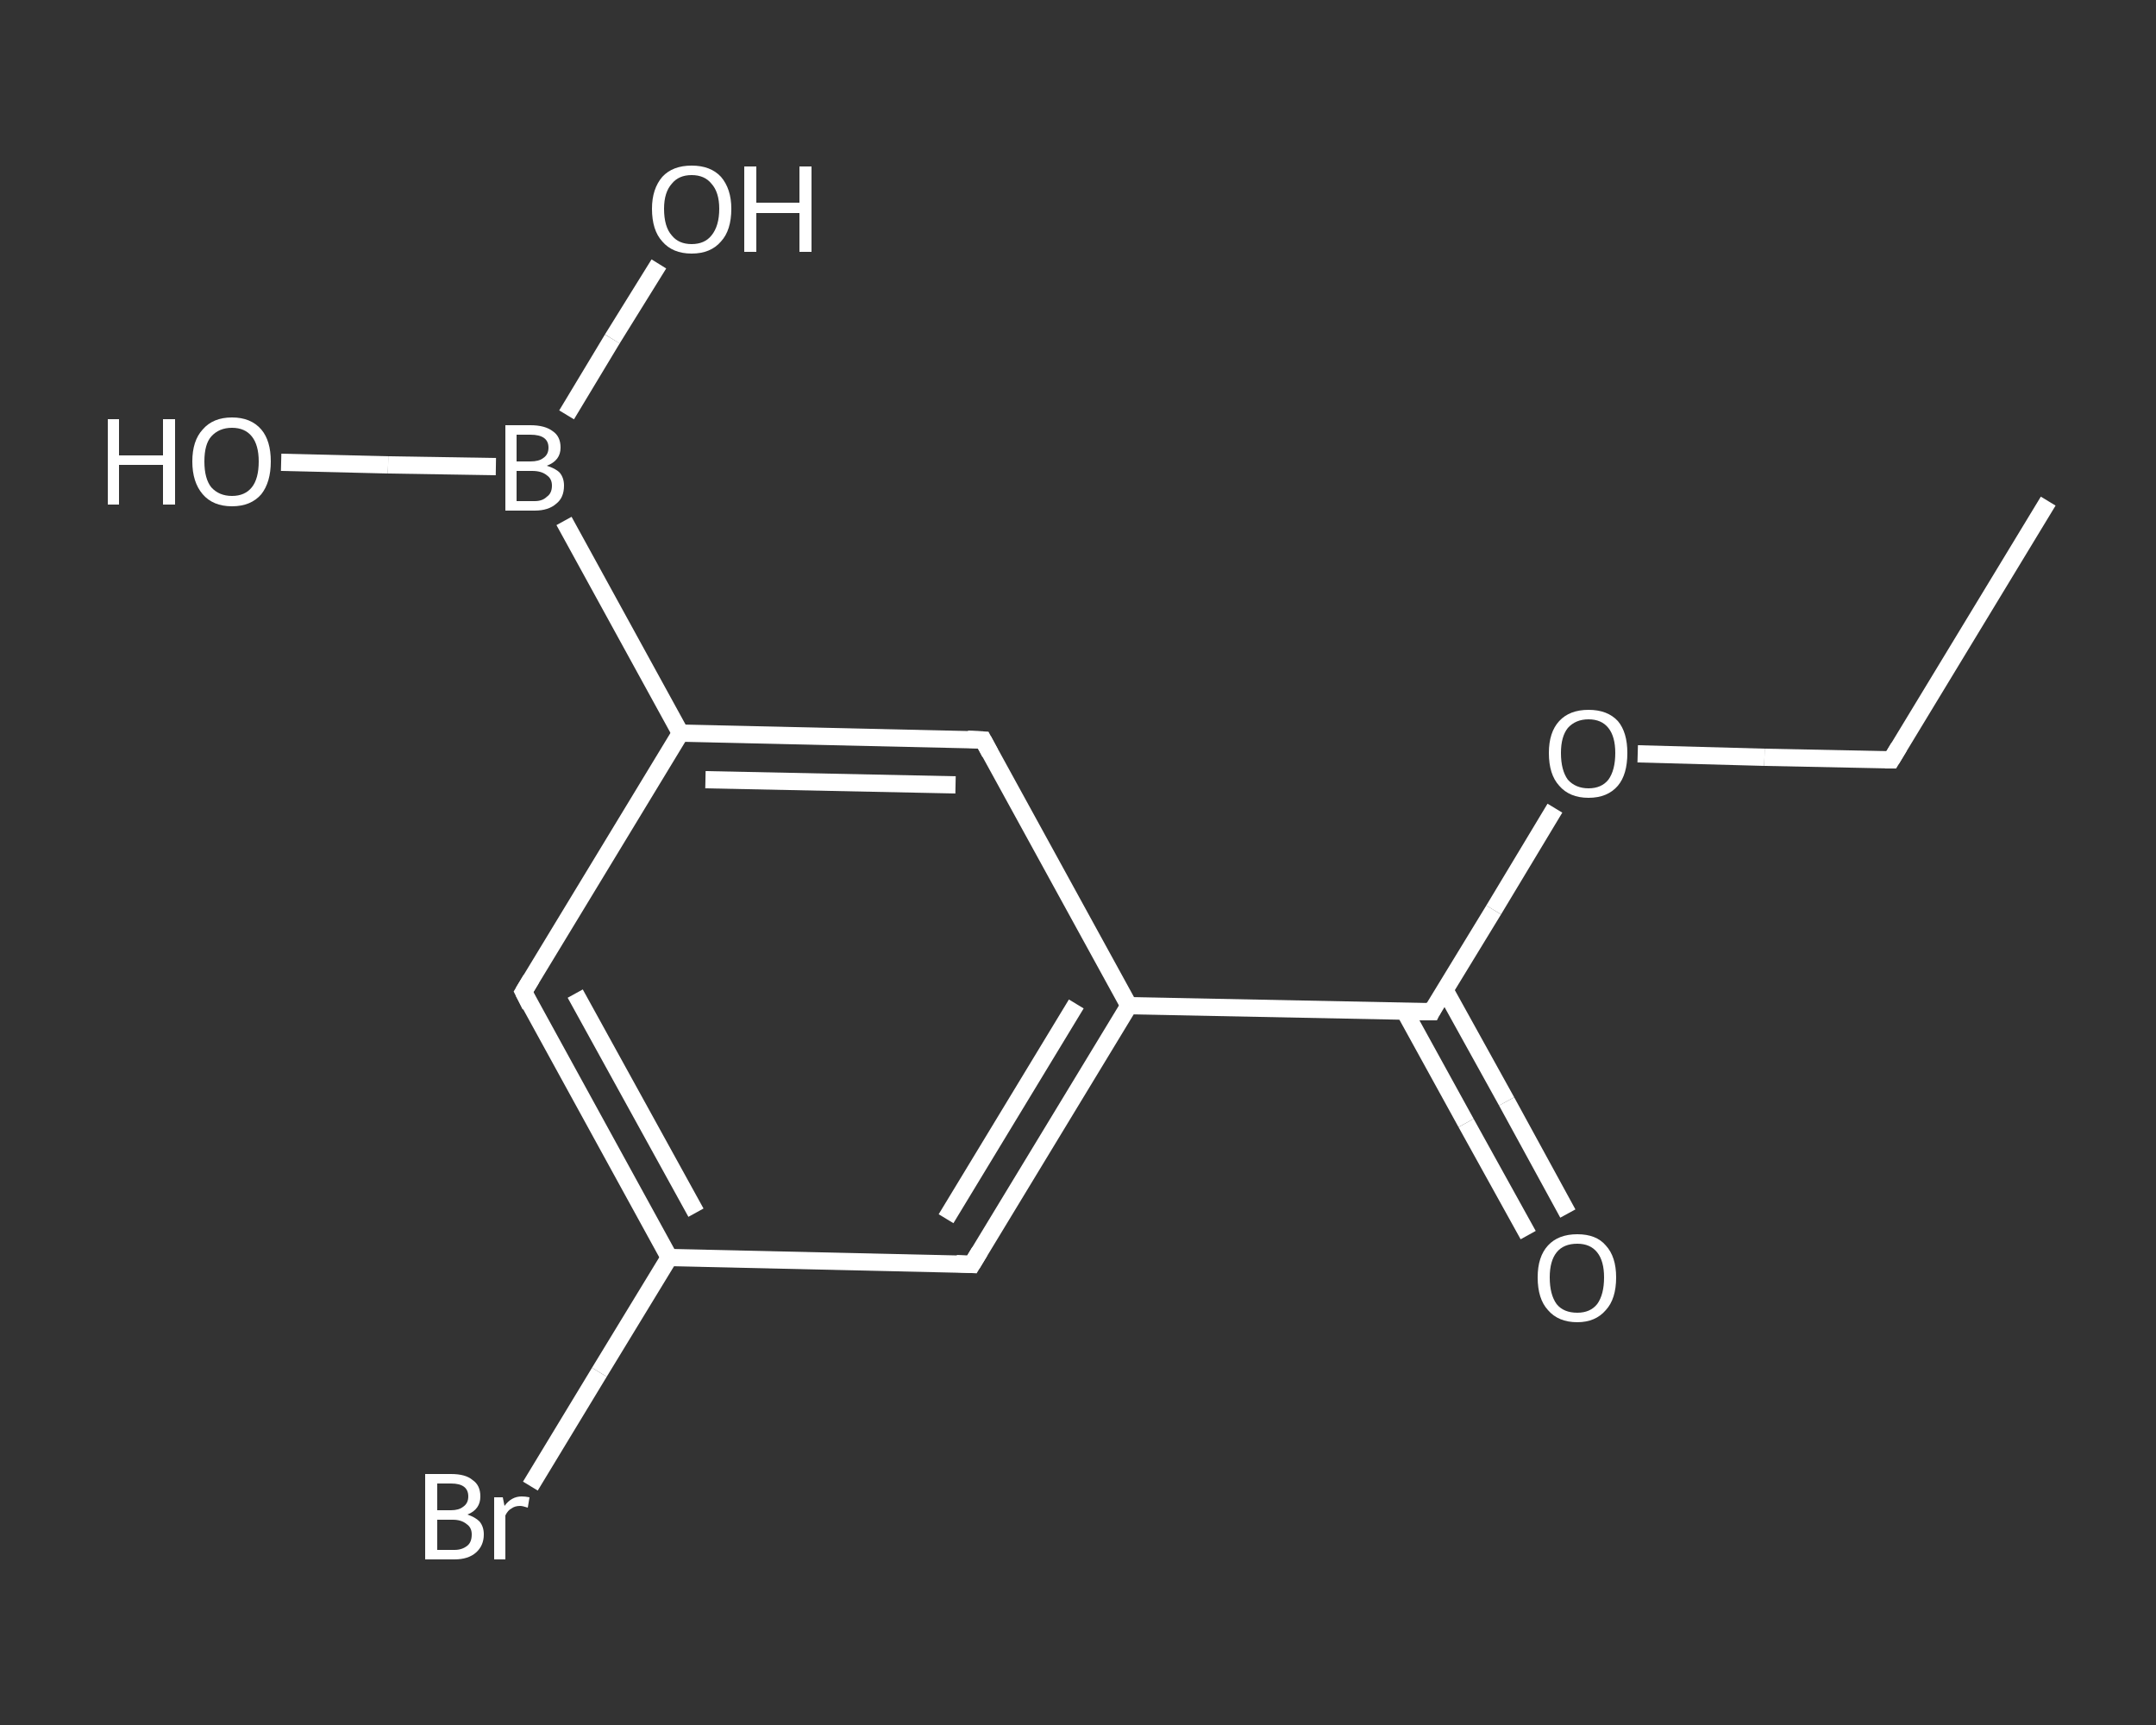 <?xml version='1.0' encoding='iso-8859-1'?>
<svg version='1.1' baseProfile='full'
              xmlns='http://www.w3.org/2000/svg'
                      xmlns:rdkit='http://www.rdkit.org/xml'
                      xmlns:xlink='http://www.w3.org/1999/xlink'
                  xml:space='preserve'
width='250px' height='200px' viewBox='0 0 250 200'>
<rect x="0" y="0" width="250" height="200" fill="#333333" stroke="none"/>
<!-- END OF HEADER -->
<rect style='opacity:1.0;fill:transparent;stroke:none' width='250.0' height='200.0' x='0.0' y='0.0'> </rect>
<path class='bond-0 atom-0 atom-1' d='M 237.5,58.1 L 219.3,88.1' style='fill:none;fill-rule:evenodd;stroke:#FFFFFF;stroke-width:2.0px;stroke-linecap:butt;stroke-linejoin:miter;stroke-opacity:1' />
<path class='bond-1 atom-1 atom-2' d='M 219.3,88.1 L 204.6,87.8' style='fill:none;fill-rule:evenodd;stroke:#FFFFFF;stroke-width:2.0px;stroke-linecap:butt;stroke-linejoin:miter;stroke-opacity:1' />
<path class='bond-1 atom-1 atom-2' d='M 204.6,87.8 L 189.9,87.4' style='fill:none;fill-rule:evenodd;stroke:#FFFFFF;stroke-width:2.0px;stroke-linecap:butt;stroke-linejoin:miter;stroke-opacity:1' />
<path class='bond-2 atom-2 atom-3' d='M 180.3,93.7 L 173.2,105.5' style='fill:none;fill-rule:evenodd;stroke:#FFFFFF;stroke-width:2.0px;stroke-linecap:butt;stroke-linejoin:miter;stroke-opacity:1' />
<path class='bond-2 atom-2 atom-3' d='M 173.2,105.5 L 166.0,117.3' style='fill:none;fill-rule:evenodd;stroke:#FFFFFF;stroke-width:2.0px;stroke-linecap:butt;stroke-linejoin:miter;stroke-opacity:1' />
<path class='bond-3 atom-3 atom-4' d='M 162.9,117.3 L 170.0,130.2' style='fill:none;fill-rule:evenodd;stroke:#FFFFFF;stroke-width:2.0px;stroke-linecap:butt;stroke-linejoin:miter;stroke-opacity:1' />
<path class='bond-3 atom-3 atom-4' d='M 170.0,130.2 L 177.2,143.2' style='fill:none;fill-rule:evenodd;stroke:#FFFFFF;stroke-width:2.0px;stroke-linecap:butt;stroke-linejoin:miter;stroke-opacity:1' />
<path class='bond-3 atom-3 atom-4' d='M 167.5,114.7 L 174.7,127.7' style='fill:none;fill-rule:evenodd;stroke:#FFFFFF;stroke-width:2.0px;stroke-linecap:butt;stroke-linejoin:miter;stroke-opacity:1' />
<path class='bond-3 atom-3 atom-4' d='M 174.7,127.7 L 181.8,140.7' style='fill:none;fill-rule:evenodd;stroke:#FFFFFF;stroke-width:2.0px;stroke-linecap:butt;stroke-linejoin:miter;stroke-opacity:1' />
<path class='bond-4 atom-3 atom-5' d='M 166.0,117.3 L 130.9,116.6' style='fill:none;fill-rule:evenodd;stroke:#FFFFFF;stroke-width:2.0px;stroke-linecap:butt;stroke-linejoin:miter;stroke-opacity:1' />
<path class='bond-5 atom-5 atom-6' d='M 130.9,116.6 L 112.7,146.6' style='fill:none;fill-rule:evenodd;stroke:#FFFFFF;stroke-width:2.0px;stroke-linecap:butt;stroke-linejoin:miter;stroke-opacity:1' />
<path class='bond-5 atom-5 atom-6' d='M 124.8,116.4 L 109.7,141.3' style='fill:none;fill-rule:evenodd;stroke:#FFFFFF;stroke-width:2.0px;stroke-linecap:butt;stroke-linejoin:miter;stroke-opacity:1' />
<path class='bond-6 atom-6 atom-7' d='M 112.7,146.6 L 77.6,145.8' style='fill:none;fill-rule:evenodd;stroke:#FFFFFF;stroke-width:2.0px;stroke-linecap:butt;stroke-linejoin:miter;stroke-opacity:1' />
<path class='bond-7 atom-7 atom-8' d='M 77.6,145.8 L 69.5,159.1' style='fill:none;fill-rule:evenodd;stroke:#FFFFFF;stroke-width:2.0px;stroke-linecap:butt;stroke-linejoin:miter;stroke-opacity:1' />
<path class='bond-7 atom-7 atom-8' d='M 69.5,159.1 L 61.5,172.3' style='fill:none;fill-rule:evenodd;stroke:#FFFFFF;stroke-width:2.0px;stroke-linecap:butt;stroke-linejoin:miter;stroke-opacity:1' />
<path class='bond-8 atom-7 atom-9' d='M 77.6,145.8 L 60.7,115.0' style='fill:none;fill-rule:evenodd;stroke:#FFFFFF;stroke-width:2.0px;stroke-linecap:butt;stroke-linejoin:miter;stroke-opacity:1' />
<path class='bond-8 atom-7 atom-9' d='M 80.7,140.6 L 66.7,115.2' style='fill:none;fill-rule:evenodd;stroke:#FFFFFF;stroke-width:2.0px;stroke-linecap:butt;stroke-linejoin:miter;stroke-opacity:1' />
<path class='bond-9 atom-9 atom-10' d='M 60.7,115.0 L 78.9,85.0' style='fill:none;fill-rule:evenodd;stroke:#FFFFFF;stroke-width:2.0px;stroke-linecap:butt;stroke-linejoin:miter;stroke-opacity:1' />
<path class='bond-10 atom-10 atom-11' d='M 78.9,85.0 L 65.4,60.4' style='fill:none;fill-rule:evenodd;stroke:#FFFFFF;stroke-width:2.0px;stroke-linecap:butt;stroke-linejoin:miter;stroke-opacity:1' />
<path class='bond-11 atom-11 atom-12' d='M 65.7,48.1 L 71.0,39.3' style='fill:none;fill-rule:evenodd;stroke:#FFFFFF;stroke-width:2.0px;stroke-linecap:butt;stroke-linejoin:miter;stroke-opacity:1' />
<path class='bond-11 atom-11 atom-12' d='M 71.0,39.3 L 76.4,30.6' style='fill:none;fill-rule:evenodd;stroke:#FFFFFF;stroke-width:2.0px;stroke-linecap:butt;stroke-linejoin:miter;stroke-opacity:1' />
<path class='bond-12 atom-11 atom-13' d='M 57.5,54.1 L 45.0,53.9' style='fill:none;fill-rule:evenodd;stroke:#FFFFFF;stroke-width:2.0px;stroke-linecap:butt;stroke-linejoin:miter;stroke-opacity:1' />
<path class='bond-12 atom-11 atom-13' d='M 45.0,53.9 L 32.6,53.6' style='fill:none;fill-rule:evenodd;stroke:#FFFFFF;stroke-width:2.0px;stroke-linecap:butt;stroke-linejoin:miter;stroke-opacity:1' />
<path class='bond-13 atom-10 atom-14' d='M 78.9,85.0 L 114.0,85.8' style='fill:none;fill-rule:evenodd;stroke:#FFFFFF;stroke-width:2.0px;stroke-linecap:butt;stroke-linejoin:miter;stroke-opacity:1' />
<path class='bond-13 atom-10 atom-14' d='M 81.8,90.4 L 110.8,91.0' style='fill:none;fill-rule:evenodd;stroke:#FFFFFF;stroke-width:2.0px;stroke-linecap:butt;stroke-linejoin:miter;stroke-opacity:1' />
<path class='bond-14 atom-14 atom-5' d='M 114.0,85.8 L 130.9,116.6' style='fill:none;fill-rule:evenodd;stroke:#FFFFFF;stroke-width:2.0px;stroke-linecap:butt;stroke-linejoin:miter;stroke-opacity:1' />
<path d='M 220.2,86.6 L 219.3,88.1 L 218.6,88.1' style='fill:none;stroke:#FFFFFF;stroke-width:2.0px;stroke-linecap:butt;stroke-linejoin:miter;stroke-opacity:1;' />
<path d='M 166.3,116.7 L 166.0,117.3 L 164.2,117.3' style='fill:none;stroke:#FFFFFF;stroke-width:2.0px;stroke-linecap:butt;stroke-linejoin:miter;stroke-opacity:1;' />
<path d='M 113.6,145.1 L 112.7,146.6 L 110.9,146.5' style='fill:none;stroke:#FFFFFF;stroke-width:2.0px;stroke-linecap:butt;stroke-linejoin:miter;stroke-opacity:1;' />
<path d='M 61.5,116.6 L 60.7,115.0 L 61.6,113.5' style='fill:none;stroke:#FFFFFF;stroke-width:2.0px;stroke-linecap:butt;stroke-linejoin:miter;stroke-opacity:1;' />
<path d='M 112.2,85.7 L 114.0,85.8 L 114.8,87.3' style='fill:none;stroke:#FFFFFF;stroke-width:2.0px;stroke-linecap:butt;stroke-linejoin:miter;stroke-opacity:1;' />
<path class='atom-2' d='M 179.6 87.3
Q 179.6 84.9, 180.8 83.6
Q 182.0 82.3, 184.2 82.3
Q 186.4 82.3, 187.6 83.6
Q 188.7 84.9, 188.7 87.3
Q 188.7 89.8, 187.6 91.1
Q 186.4 92.5, 184.2 92.5
Q 182.0 92.5, 180.8 91.1
Q 179.6 89.8, 179.6 87.3
M 184.2 91.4
Q 185.7 91.4, 186.5 90.4
Q 187.3 89.3, 187.3 87.3
Q 187.3 85.4, 186.5 84.4
Q 185.7 83.4, 184.2 83.4
Q 182.7 83.4, 181.8 84.4
Q 181.0 85.4, 181.0 87.3
Q 181.0 89.3, 181.8 90.4
Q 182.7 91.4, 184.2 91.4
' fill='#FFFFFF'/>
<path class='atom-4' d='M 178.3 148.1
Q 178.3 145.7, 179.5 144.4
Q 180.7 143.1, 182.9 143.1
Q 185.1 143.1, 186.2 144.4
Q 187.4 145.7, 187.4 148.1
Q 187.4 150.6, 186.2 151.9
Q 185.0 153.3, 182.9 153.3
Q 180.7 153.3, 179.5 151.9
Q 178.3 150.6, 178.3 148.1
M 182.9 152.2
Q 184.4 152.2, 185.2 151.2
Q 186.0 150.1, 186.0 148.1
Q 186.0 146.2, 185.2 145.2
Q 184.4 144.2, 182.9 144.2
Q 181.3 144.2, 180.5 145.2
Q 179.7 146.2, 179.7 148.1
Q 179.7 150.1, 180.5 151.2
Q 181.3 152.2, 182.9 152.2
' fill='#FFFFFF'/>
<path class='atom-8' d='M 54.2 175.6
Q 55.1 175.9, 55.6 176.4
Q 56.1 177.0, 56.1 177.9
Q 56.1 179.2, 55.2 180.0
Q 54.3 180.8, 52.7 180.8
L 49.3 180.8
L 49.3 170.9
L 52.3 170.9
Q 54.0 170.9, 54.8 171.6
Q 55.7 172.2, 55.7 173.5
Q 55.7 175.0, 54.2 175.6
M 50.7 172.0
L 50.7 175.1
L 52.3 175.1
Q 53.2 175.1, 53.7 174.7
Q 54.3 174.3, 54.3 173.5
Q 54.3 172.0, 52.3 172.0
L 50.7 172.0
M 52.7 179.7
Q 53.6 179.7, 54.2 179.2
Q 54.7 178.8, 54.7 177.9
Q 54.7 177.1, 54.1 176.7
Q 53.5 176.2, 52.5 176.2
L 50.7 176.2
L 50.7 179.7
L 52.7 179.7
' fill='#FFFFFF'/>
<path class='atom-8' d='M 58.3 173.6
L 58.5 174.6
Q 59.3 173.5, 60.5 173.5
Q 60.9 173.5, 61.4 173.6
L 61.2 174.8
Q 60.6 174.6, 60.3 174.6
Q 59.7 174.6, 59.3 174.9
Q 58.9 175.1, 58.6 175.7
L 58.6 180.8
L 57.3 180.8
L 57.3 173.6
L 58.3 173.6
' fill='#FFFFFF'/>
<path class='atom-11' d='M 63.4 54.0
Q 64.4 54.3, 64.9 54.8
Q 65.4 55.4, 65.4 56.3
Q 65.4 57.7, 64.5 58.4
Q 63.6 59.2, 62.0 59.2
L 58.6 59.2
L 58.6 49.3
L 61.5 49.3
Q 63.2 49.3, 64.1 50.0
Q 65.0 50.6, 65.0 51.9
Q 65.0 53.4, 63.4 54.0
M 59.9 50.4
L 59.9 53.5
L 61.5 53.5
Q 62.5 53.5, 63.0 53.1
Q 63.6 52.7, 63.6 51.9
Q 63.6 50.4, 61.5 50.4
L 59.9 50.4
M 62.0 58.1
Q 62.9 58.1, 63.4 57.6
Q 64.0 57.2, 64.0 56.3
Q 64.0 55.5, 63.4 55.1
Q 62.8 54.6, 61.7 54.6
L 59.9 54.6
L 59.9 58.1
L 62.0 58.1
' fill='#FFFFFF'/>
<path class='atom-12' d='M 75.6 24.2
Q 75.6 21.9, 76.8 20.5
Q 78.0 19.2, 80.2 19.2
Q 82.4 19.2, 83.6 20.5
Q 84.8 21.9, 84.8 24.2
Q 84.8 26.7, 83.6 28.0
Q 82.4 29.4, 80.2 29.4
Q 78.0 29.4, 76.8 28.0
Q 75.6 26.7, 75.6 24.2
M 80.2 28.3
Q 81.7 28.3, 82.5 27.3
Q 83.4 26.2, 83.4 24.2
Q 83.4 22.3, 82.5 21.3
Q 81.7 20.3, 80.2 20.3
Q 78.7 20.3, 77.9 21.3
Q 77.0 22.3, 77.0 24.2
Q 77.0 26.3, 77.9 27.3
Q 78.7 28.3, 80.2 28.3
' fill='#FFFFFF'/>
<path class='atom-12' d='M 86.3 19.3
L 87.7 19.3
L 87.7 23.5
L 92.7 23.5
L 92.7 19.3
L 94.1 19.3
L 94.1 29.2
L 92.7 29.2
L 92.7 24.7
L 87.7 24.7
L 87.7 29.2
L 86.3 29.2
L 86.3 19.3
' fill='#FFFFFF'/>
<path class='atom-13' d='M 12.5 48.6
L 13.8 48.6
L 13.8 52.8
L 18.9 52.8
L 18.9 48.6
L 20.3 48.6
L 20.3 58.5
L 18.9 58.5
L 18.9 53.9
L 13.8 53.9
L 13.8 58.5
L 12.5 58.5
L 12.5 48.6
' fill='#FFFFFF'/>
<path class='atom-13' d='M 22.3 53.5
Q 22.3 51.1, 23.5 49.8
Q 24.7 48.4, 26.9 48.4
Q 29.1 48.4, 30.3 49.8
Q 31.4 51.1, 31.4 53.5
Q 31.4 55.9, 30.3 57.3
Q 29.1 58.7, 26.9 58.7
Q 24.7 58.7, 23.5 57.3
Q 22.3 55.9, 22.3 53.5
M 26.9 57.5
Q 28.4 57.5, 29.2 56.5
Q 30.0 55.5, 30.0 53.5
Q 30.0 51.6, 29.2 50.6
Q 28.4 49.6, 26.9 49.6
Q 25.4 49.6, 24.5 50.6
Q 23.7 51.5, 23.7 53.5
Q 23.7 55.5, 24.5 56.5
Q 25.4 57.5, 26.9 57.5
' fill='#FFFFFF'/>
</svg>
